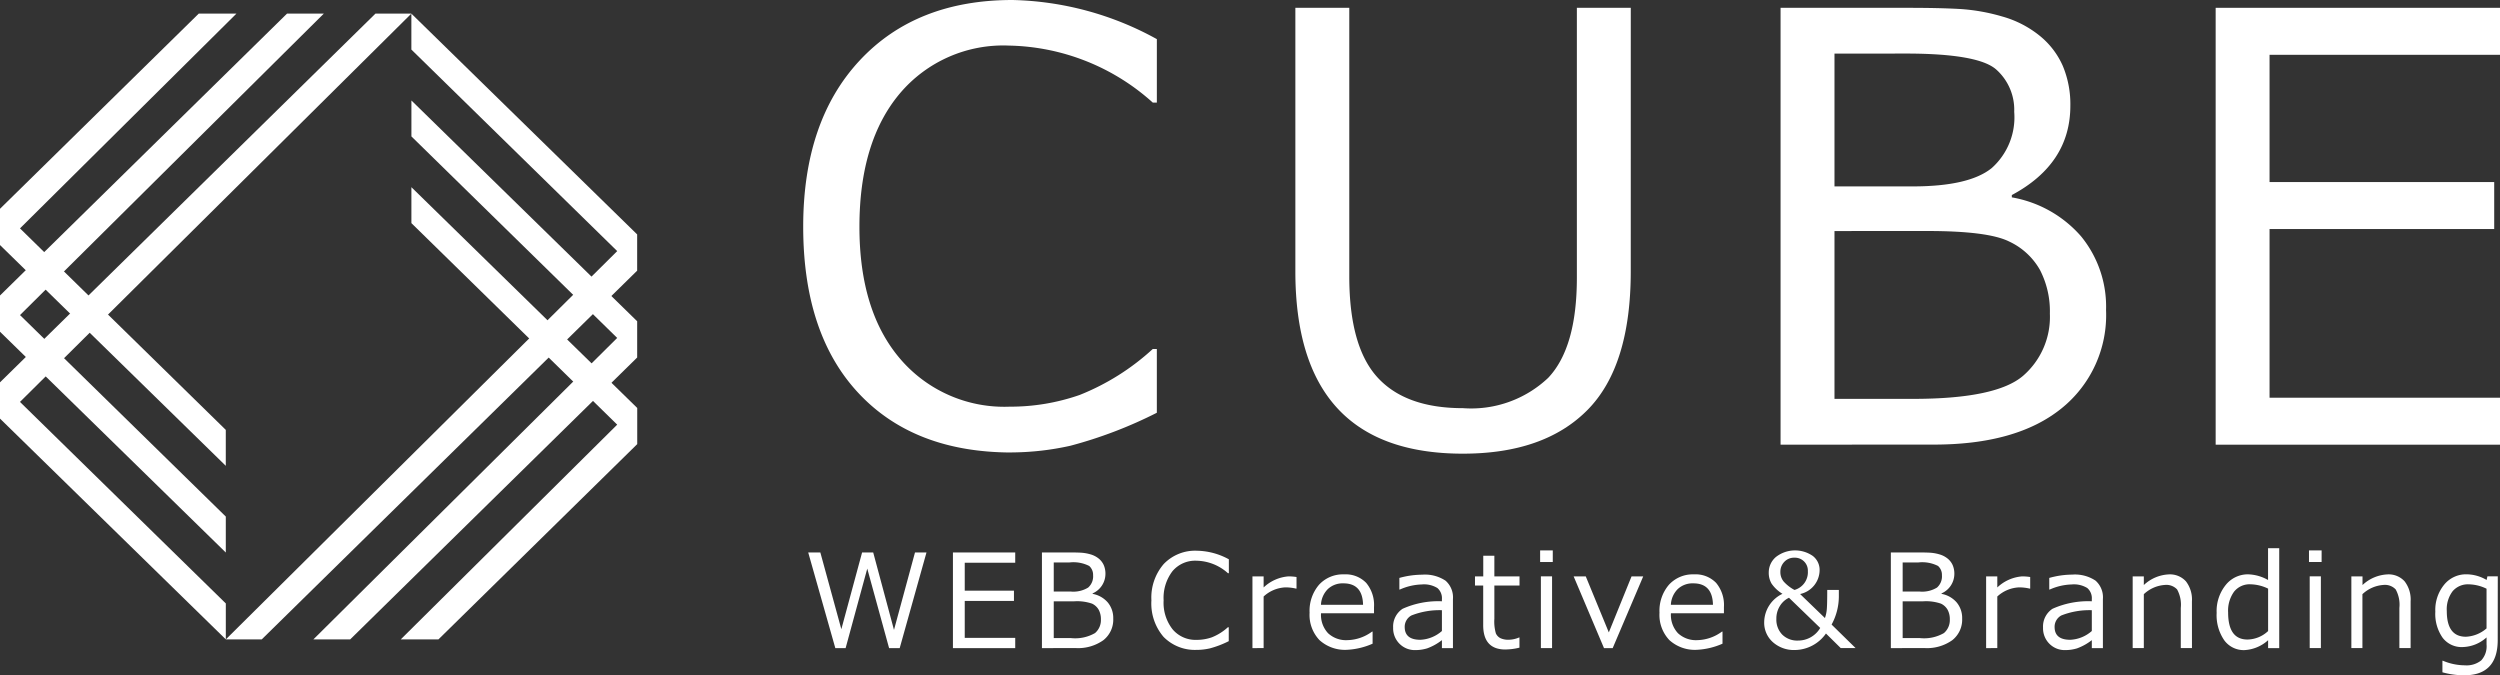 <svg xmlns="http://www.w3.org/2000/svg" width="166.596" height="45" viewBox="0 0 166.596 45"><rect x="0" y="0" width="166.596" height="45" fill="#333333" stroke="none"/><g transform="translate(-360 -10878)"><path d="M51.809,30.154q-6.53,0-10.228-3.941t-3.7-11.107q0-7.032,3.757-11.069T51.829,0a20.8,20.8,0,0,1,9.619,2.608v4.23h-.27a14.71,14.71,0,0,0-9.581-3.8,9.015,9.015,0,0,0-7.284,3.2q-2.685,3.2-2.685,8.877,0,5.64,2.733,8.818A9.118,9.118,0,0,0,51.635,27.1a13.986,13.986,0,0,0,4.675-.783,15.89,15.89,0,0,0,4.867-3.062h.27v4.25a29.227,29.227,0,0,1-5.766,2.2,18.348,18.348,0,0,1-3.873.444" transform="translate(375.643 10878)" fill="#fff"/><path d="M83.444,17.929q0,6.316-2.878,9.233T72.259,30.08q-11.167,0-11.165-12.151V.369h3.593V18.257q0,4.675,1.874,6.733t5.7,2.057a7.464,7.464,0,0,0,5.68-2.019q1.912-2.018,1.912-6.673V.369h3.593Z" transform="translate(385.227 10878.152)" fill="#fff"/><path d="M83.978,29.48V.37h8.576q1.971,0,3.351.076a12.759,12.759,0,0,1,2.84.5,6.93,6.93,0,0,1,2.5,1.284,5.353,5.353,0,0,1,1.544,2.019,6.6,6.6,0,0,1,.5,2.646q0,3.864-3.9,5.95V13a7.915,7.915,0,0,1,4.617,2.6,7.393,7.393,0,0,1,1.662,4.916,7.973,7.973,0,0,1-2.985,6.559q-2.984,2.405-8.509,2.4ZM87.571,3.422V12.27h5.2q3.766,0,5.273-1.218A4.53,4.53,0,0,0,99.548,7.3a3.586,3.586,0,0,0-1.2-2.82q-1.2-1.062-6.028-1.063Zm0,11.822V26.428h5.235q5.544,0,7.332-1.536a5.188,5.188,0,0,0,1.786-4.144,6,6,0,0,0-.657-2.906,4.567,4.567,0,0,0-2.057-1.9q-1.4-.7-5.437-.7Z" transform="translate(394.676 10878.152)" fill="#fff"/><path d="M123.448,29.481H104.5V.369h18.95V3.5H108.091v8.48h14.971v3.13H108.091V26.351h15.357Z" transform="translate(403.148 10878.152)" fill="#fff"/><path d="M46,26.055l-1.786,6.377h-.706l-1.455-5.3-1.443,5.3h-.685l-1.807-6.377h.808l1.4,5.115,1.383-5.115h.74l1.385,5.161,1.4-5.161Z" transform="translate(375.74 10888.759)" fill="#fff"/><path d="M49.094,32.431H44.943V26.055h4.151v.687H45.73V28.6h3.279v.685H45.73v2.463h3.364Z" transform="translate(378.559 10888.759)" fill="#fff"/><path d="M49.142,32.431V26.055H51.02c.288,0,.533.006.735.017a2.837,2.837,0,0,1,.622.11,1.538,1.538,0,0,1,.548.281,1.185,1.185,0,0,1,.339.442,1.446,1.446,0,0,1,.11.579,1.425,1.425,0,0,1-.855,1.3v.032a1.742,1.742,0,0,1,1.01.571,1.614,1.614,0,0,1,.365,1.075,1.742,1.742,0,0,1-.654,1.437,2.9,2.9,0,0,1-1.864.527Zm.787-5.707v1.937h1.139a1.881,1.881,0,0,0,1.154-.266.992.992,0,0,0,.329-.821.786.786,0,0,0-.261-.619,2.323,2.323,0,0,0-1.32-.232Zm0,2.588v2.45h1.147a2.644,2.644,0,0,0,1.605-.336,1.134,1.134,0,0,0,.391-.907,1.311,1.311,0,0,0-.144-.637,1,1,0,0,0-.451-.417,3.066,3.066,0,0,0-1.191-.153Z" transform="translate(380.291 10888.759)" fill="#fff"/><path d="M57.354,32.579a2.922,2.922,0,0,1-2.239-.863,3.415,3.415,0,0,1-.811-2.433,3.42,3.42,0,0,1,.822-2.425,2.9,2.9,0,0,1,2.232-.884,4.564,4.564,0,0,1,2.107.571v.928h-.059a3.217,3.217,0,0,0-2.1-.834,1.976,1.976,0,0,0-1.6.7,2.939,2.939,0,0,0-.588,1.944,2.863,2.863,0,0,0,.6,1.931,2,2,0,0,0,1.592.7,3.057,3.057,0,0,0,1.024-.171,3.487,3.487,0,0,0,1.065-.67h.059V32a6.452,6.452,0,0,1-1.262.482,4.039,4.039,0,0,1-.849.1" transform="translate(382.424 10888.726)" fill="#fff"/><path d="M59.07,31.965V27.184h.745v.738a2.7,2.7,0,0,1,1.655-.738,3.479,3.479,0,0,1,.537.042V28h-.03a3.016,3.016,0,0,0-.711-.083,2.279,2.279,0,0,0-1.451.608v3.436Z" transform="translate(384.391 10889.225)" fill="#fff"/><path d="M64.274,32.115a2.527,2.527,0,0,1-1.851-.646,2.439,2.439,0,0,1-.658-1.825,2.665,2.665,0,0,1,.63-1.864,2.155,2.155,0,0,1,1.671-.691,1.9,1.9,0,0,1,1.471.567,2.3,2.3,0,0,1,.521,1.615v.411H62.527a1.783,1.783,0,0,0,.468,1.327,1.754,1.754,0,0,0,1.293.463,2.865,2.865,0,0,0,1.642-.571h.034v.807a4.78,4.78,0,0,1-1.688.407m-1.748-3h2.8q-.032-1.426-1.307-1.427a1.438,1.438,0,0,0-1.04.381,1.583,1.583,0,0,0-.458,1.046" transform="translate(385.504 10889.186)" fill="#fff"/><path d="M68.956,32v-.533a3.575,3.575,0,0,1-.982.547,2.679,2.679,0,0,1-.783.116,1.435,1.435,0,0,1-1.061-.422,1.454,1.454,0,0,1-.424-1.074,1.415,1.415,0,0,1,.629-1.256,5.781,5.781,0,0,1,2.621-.5v-.144a.893.893,0,0,0-.3-.738,1.693,1.693,0,0,0-1.041-.24,3.8,3.8,0,0,0-1.46.339h-.034v-.774a5.766,5.766,0,0,1,1.523-.216,2.482,2.482,0,0,1,1.554.4,1.481,1.481,0,0,1,.493,1.229V32Zm0-1.139V29.472a5.1,5.1,0,0,0-2.029.349.859.859,0,0,0-.451.764q0,.858,1.041.858a2.324,2.324,0,0,0,1.438-.584" transform="translate(387.131 10889.191)" fill="#fff"/><path d="M71.595,32.459q-1.484,0-1.482-1.628V28.195h-.547v-.609h.551V26.211h.74v1.375h1.676v.609H70.857v2.213a2.867,2.867,0,0,0,.1.975.668.668,0,0,0,.315.326,1.243,1.243,0,0,0,.543.1,1.848,1.848,0,0,0,.689-.151h.025v.677a3.969,3.969,0,0,1-.938.122" transform="translate(388.725 10888.823)" fill="#fff"/><path d="M73.48,26.733h-.842v-.774h.842Zm-.047,5.736h-.745V27.688h.745Z" transform="translate(389.994 10888.719)" fill="#fff"/><path d="M78.856,27.184l-2.035,4.781h-.579l-2.023-4.781h.808l1.536,3.733,1.515-3.733Z" transform="translate(390.646 10889.225)" fill="#fff"/><path d="M80.777,32.115a2.527,2.527,0,0,1-1.851-.646,2.439,2.439,0,0,1-.658-1.825,2.665,2.665,0,0,1,.63-1.864,2.155,2.155,0,0,1,1.672-.691,1.9,1.9,0,0,1,1.471.567,2.3,2.3,0,0,1,.521,1.615v.411H79.03a1.783,1.783,0,0,0,.468,1.327,1.754,1.754,0,0,0,1.293.463,2.865,2.865,0,0,0,1.642-.571h.034v.807a4.78,4.78,0,0,1-1.688.407m-1.748-3h2.8q-.032-1.426-1.307-1.427a1.438,1.438,0,0,0-1.04.381,1.583,1.583,0,0,0-.458,1.046" transform="translate(392.318 10889.186)" fill="#fff"/><path d="M89.3,32.468h-.99l-.986-.972a2.564,2.564,0,0,1-2.073,1.1,2.1,2.1,0,0,1-1.464-.523,1.728,1.728,0,0,1-.579-1.347,2.123,2.123,0,0,1,1.218-1.875,2.387,2.387,0,0,1-.723-.675,1.408,1.408,0,0,1-.191-.746,1.345,1.345,0,0,1,.487-1.041,2.076,2.076,0,0,1,2.447-.062,1.172,1.172,0,0,1,.455.947,1.641,1.641,0,0,1-1.3,1.591l1.655,1.6a2.39,2.39,0,0,0,.123-.571c.02-.208.03-.639.03-1.3h.774v.389A3.942,3.942,0,0,1,87.7,30.9Zm-2.357-1.341L84.86,29.113a1.434,1.434,0,0,0-.609.554,1.572,1.572,0,0,0-.232.851,1.428,1.428,0,0,0,.389,1.048,1.41,1.41,0,0,0,1.054.4,1.71,1.71,0,0,0,1.476-.834m-.821-3.77a.861.861,0,0,0-.9-.918.882.882,0,0,0-.668.276.941.941,0,0,0-.263.675.983.983,0,0,0,.225.643,2.646,2.646,0,0,0,.715.555,1.224,1.224,0,0,0,.893-1.231" transform="translate(394.355 10888.72)" fill="#fff"/><path d="M89.179,32.431V26.055h1.878c.288,0,.533.006.735.017a2.837,2.837,0,0,1,.622.11,1.538,1.538,0,0,1,.548.281,1.185,1.185,0,0,1,.339.442,1.446,1.446,0,0,1,.11.579,1.425,1.425,0,0,1-.855,1.3v.032a1.742,1.742,0,0,1,1.01.571,1.614,1.614,0,0,1,.365,1.075,1.743,1.743,0,0,1-.654,1.437,2.9,2.9,0,0,1-1.864.527Zm.787-5.707v1.937H91.1a1.881,1.881,0,0,0,1.154-.266.992.992,0,0,0,.329-.821.786.786,0,0,0-.261-.619,2.323,2.323,0,0,0-1.32-.232Zm0,2.588v2.45h1.147a2.644,2.644,0,0,0,1.605-.336,1.134,1.134,0,0,0,.391-.907,1.311,1.311,0,0,0-.144-.637,1,1,0,0,0-.451-.417,3.066,3.066,0,0,0-1.191-.153Z" transform="translate(396.824 10888.759)" fill="#fff"/><path d="M93.672,31.965V27.184h.745v.738a2.7,2.7,0,0,1,1.655-.738,3.479,3.479,0,0,1,.537.042V28h-.03a3.016,3.016,0,0,0-.711-.083,2.279,2.279,0,0,0-1.451.608v3.436Z" transform="translate(398.68 10889.225)" fill="#fff"/><path d="M99.608,32v-.533a3.575,3.575,0,0,1-.982.547,2.68,2.68,0,0,1-.783.116,1.435,1.435,0,0,1-1.061-.422,1.454,1.454,0,0,1-.424-1.074,1.415,1.415,0,0,1,.629-1.256,5.781,5.781,0,0,1,2.621-.5v-.144a.893.893,0,0,0-.3-.738,1.693,1.693,0,0,0-1.041-.24,3.794,3.794,0,0,0-1.46.339h-.034v-.774A5.766,5.766,0,0,1,98.3,27.1a2.482,2.482,0,0,1,1.554.4,1.481,1.481,0,0,1,.493,1.229V32Zm0-1.139V29.472a5.1,5.1,0,0,0-2.029.349.859.859,0,0,0-.451.764q0,.858,1.041.858a2.324,2.324,0,0,0,1.438-.584" transform="translate(399.787 10889.191)" fill="#fff"/><path d="M104.536,32h-.745V29.326a2.114,2.114,0,0,0-.246-1.233.982.982,0,0,0-.807-.3,2.26,2.26,0,0,0-1.41.617V32h-.743V27.223h.743V27.8a2.6,2.6,0,0,1,1.663-.709,1.432,1.432,0,0,1,1.143.463,1.986,1.986,0,0,1,.4,1.338Z" transform="translate(401.533 10889.186)" fill="#fff"/><path d="M107.975,32.514v-.528a2.549,2.549,0,0,1-1.582.66,1.6,1.6,0,0,1-1.347-.664,2.947,2.947,0,0,1-.5-1.816,2.769,2.769,0,0,1,.6-1.854,1.883,1.883,0,0,1,1.493-.715,2.856,2.856,0,0,1,1.332.377V25.855h.745v6.659Zm0-1.135v-2.83a2.814,2.814,0,0,0-1.171-.288,1.32,1.32,0,0,0-1.1.495,2.16,2.16,0,0,0-.393,1.385q0,1.8,1.29,1.8a2.055,2.055,0,0,0,1.371-.562" transform="translate(403.168 10888.676)" fill="#fff"/><path d="M109.741,26.733H108.9v-.774h.842Zm-.048,5.736h-.745V27.688h.745Z" transform="translate(404.967 10888.719)" fill="#fff"/><path d="M114.848,32H114.1V29.326a2.114,2.114,0,0,0-.246-1.233.982.982,0,0,0-.807-.3,2.26,2.26,0,0,0-1.41.617V32H110.9V27.223h.743V27.8a2.6,2.6,0,0,1,1.663-.709,1.432,1.432,0,0,1,1.143.463,1.986,1.986,0,0,1,.4,1.338Z" transform="translate(405.791 10889.186)" fill="#fff"/><path d="M119.018,31.464q0,2.35-2.23,2.351a5.459,5.459,0,0,1-1.455-.2v-.77h.034a3.82,3.82,0,0,0,1.464.305,1.561,1.561,0,0,0,1.088-.328,1.387,1.387,0,0,0,.355-1.06V31.29a2.468,2.468,0,0,1-1.6.643,1.586,1.586,0,0,1-1.332-.627,2.773,2.773,0,0,1-.482-1.734,2.656,2.656,0,0,1,.593-1.8,1.874,1.874,0,0,1,1.475-.687,2.676,2.676,0,0,1,1.349.377l.055-.242h.69Zm-.745-.776V28.045a2.809,2.809,0,0,0-1.177-.292,1.339,1.339,0,0,0-1.085.462,2,2,0,0,0-.387,1.32q0,1.708,1.27,1.71a2.249,2.249,0,0,0,1.379-.555" transform="translate(407.426 10889.186)" fill="#fff"/><path d="M15.755.642H13.243L0,13.648l.006.006L0,13.648l0,2.415L15.046,30.776V28.381L1.332,14.953Z" transform="translate(360 10878.266)" fill="#fff"/><path d="M21.578.642H19.126L0,19.426v0l0,0V21.84L15.047,36.553V34.158L1.333,20.73Z" transform="translate(360 10878.266)" fill="#fff"/><path d="M27.412.642H25.019L0,25.213v2.416L15.048,42.342V39.947L1.331,26.517Z" transform="translate(360 10878.266)" fill="#fff"/><path d="M18.9,38.962h2.512l13.24-13.006,0-.006.007.006,0-2.415L19.61,8.828v2.395L33.324,24.652Z" transform="translate(367.805 10881.646)" fill="#fff"/><path d="M14.78,40.65h2.453L36.356,21.867v0l0,0V19.452L21.312,4.739V7.134L35.025,20.563Z" transform="translate(366.104 10879.957)" fill="#fff"/><path d="M10.651,42.342h2.393L38.061,17.771V15.355L23.015.642V3.037l13.717,13.43Z" transform="translate(364.398 10878.266)" fill="#fff"/></g></svg>